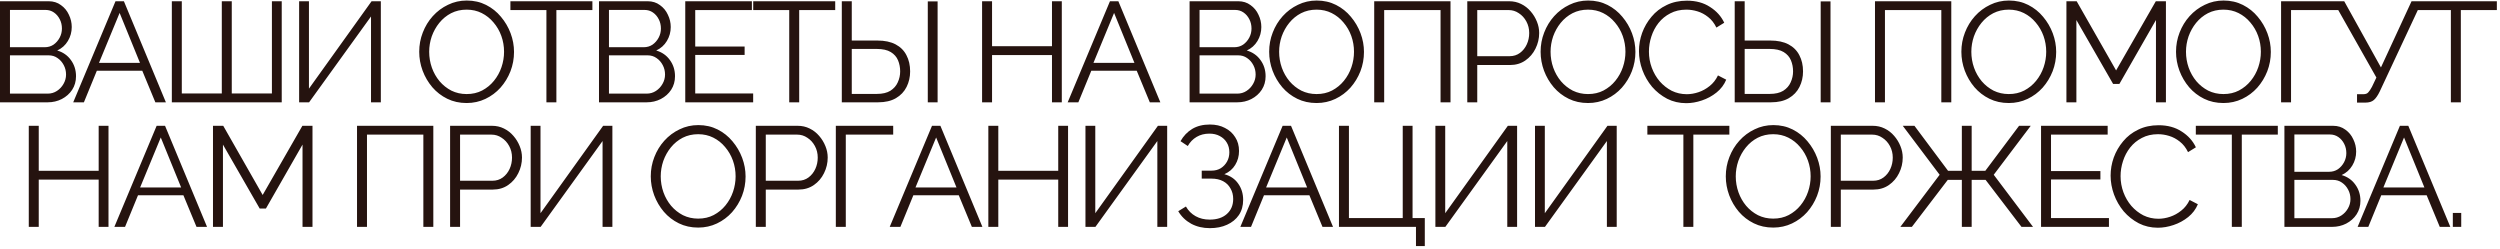 <?xml version="1.0" encoding="UTF-8"?> <svg xmlns="http://www.w3.org/2000/svg" width="562" height="56" viewBox="0 0 562 56" fill="none"> <path d="M17.088 17.144C17.088 18.275 16.8 19.288 16.224 20.184C15.649 21.059 14.87 21.752 13.889 22.264C12.928 22.755 11.873 23 10.72 23H0V0.28H10.944C12.011 0.28 12.928 0.568 13.697 1.144C14.486 1.699 15.083 2.424 15.489 3.32C15.915 4.195 16.128 5.112 16.128 6.072C16.128 7.203 15.841 8.248 15.264 9.208C14.688 10.168 13.889 10.883 12.864 11.352C14.166 11.736 15.19 12.451 15.937 13.496C16.704 14.541 17.088 15.757 17.088 17.144ZM14.848 16.76C14.848 15.992 14.678 15.288 14.336 14.648C13.995 13.987 13.526 13.453 12.928 13.048C12.352 12.643 11.691 12.44 10.944 12.44H2.24V21.048H10.72C11.489 21.048 12.182 20.845 12.8 20.44C13.419 20.035 13.91 19.512 14.273 18.872C14.656 18.211 14.848 17.507 14.848 16.76ZM2.24 2.232V10.616H10.049C10.795 10.616 11.457 10.424 12.033 10.04C12.608 9.635 13.067 9.112 13.409 8.472C13.75 7.832 13.921 7.149 13.921 6.424C13.921 5.656 13.761 4.963 13.441 4.344C13.12 3.704 12.683 3.192 12.129 2.808C11.574 2.424 10.944 2.232 10.241 2.232H2.24ZM25.964 0.28H27.852L37.292 23H34.924L31.98 15.896H21.772L18.86 23H16.46L25.964 0.28ZM31.468 14.136L26.892 2.904L22.252 14.136H31.468ZM38.629 23V0.28H40.869V21.016H49.861V0.28H52.101V21.016H61.125V0.28H63.333V23H38.629ZM67.243 23V0.28H69.451V19.928L83.531 0.28H85.612V23H83.403V3.704L69.484 23H67.243ZM104.896 23.16C103.296 23.16 101.846 22.84 100.544 22.2C99.243 21.56 98.123 20.696 97.184 19.608C96.246 18.499 95.52 17.261 95.008 15.896C94.496 14.509 94.24 13.091 94.24 11.64C94.24 10.125 94.507 8.685 95.04 7.32C95.574 5.933 96.32 4.707 97.28 3.64C98.262 2.552 99.403 1.699 100.704 1.08C102.006 0.44 103.414 0.12 104.928 0.12C106.528 0.12 107.979 0.451 109.28 1.112C110.582 1.773 111.691 2.659 112.608 3.768C113.547 4.877 114.272 6.115 114.784 7.48C115.296 8.845 115.552 10.243 115.552 11.672C115.552 13.187 115.286 14.637 114.752 16.024C114.219 17.389 113.472 18.616 112.512 19.704C111.552 20.771 110.422 21.613 109.12 22.232C107.819 22.851 106.411 23.16 104.896 23.16ZM96.48 11.64C96.48 12.877 96.683 14.072 97.088 15.224C97.494 16.355 98.07 17.368 98.816 18.264C99.563 19.139 100.448 19.843 101.472 20.376C102.518 20.888 103.659 21.144 104.896 21.144C106.198 21.144 107.36 20.877 108.384 20.344C109.43 19.789 110.315 19.064 111.04 18.168C111.787 17.251 112.352 16.227 112.736 15.096C113.12 13.965 113.312 12.813 113.312 11.64C113.312 10.403 113.11 9.219 112.704 8.088C112.299 6.957 111.712 5.944 110.944 5.048C110.198 4.152 109.312 3.448 108.288 2.936C107.264 2.424 106.134 2.168 104.896 2.168C103.616 2.168 102.454 2.435 101.408 2.968C100.384 3.501 99.499 4.227 98.752 5.144C98.027 6.04 97.462 7.053 97.056 8.184C96.672 9.315 96.48 10.467 96.48 11.64ZM133.171 2.264H125.075V23H122.835V2.264H114.739V0.28H133.171V2.264ZM151.742 17.144C151.742 18.275 151.454 19.288 150.878 20.184C150.302 21.059 149.524 21.752 148.542 22.264C147.582 22.755 146.526 23 145.374 23H134.654V0.28H145.598C146.665 0.28 147.582 0.568 148.35 1.144C149.14 1.699 149.737 2.424 150.142 3.32C150.569 4.195 150.782 5.112 150.782 6.072C150.782 7.203 150.494 8.248 149.918 9.208C149.342 10.168 148.542 10.883 147.518 11.352C148.82 11.736 149.844 12.451 150.59 13.496C151.358 14.541 151.742 15.757 151.742 17.144ZM149.502 16.76C149.502 15.992 149.332 15.288 148.99 14.648C148.649 13.987 148.18 13.453 147.582 13.048C147.006 12.643 146.345 12.44 145.598 12.44H136.894V21.048H145.374C146.142 21.048 146.836 20.845 147.454 20.44C148.073 20.035 148.564 19.512 148.926 18.872C149.31 18.211 149.502 17.507 149.502 16.76ZM136.894 2.232V10.616H144.702C145.449 10.616 146.11 10.424 146.686 10.04C147.262 9.635 147.721 9.112 148.062 8.472C148.404 7.832 148.574 7.149 148.574 6.424C148.574 5.656 148.414 4.963 148.094 4.344C147.774 3.704 147.337 3.192 146.782 2.808C146.228 2.424 145.598 2.232 144.894 2.232H136.894ZM169.311 21.016V23H154.047V0.28H169.023V2.264H156.287V10.456H167.391V12.344H156.287V21.016H169.311ZM187.755 2.264H179.659V23H177.419V2.264H169.323V0.28H187.755V2.264ZM189.238 23V0.28H191.478V9.112H197.238C198.881 9.112 200.246 9.4 201.334 9.976C202.422 10.552 203.233 11.363 203.766 12.408C204.321 13.453 204.598 14.669 204.598 16.056C204.598 17.315 204.331 18.477 203.798 19.544C203.265 20.611 202.465 21.453 201.398 22.072C200.331 22.691 198.998 23 197.398 23H189.238ZM191.478 21.112H197.11C198.369 21.112 199.382 20.877 200.15 20.408C200.918 19.917 201.473 19.288 201.814 18.52C202.177 17.731 202.358 16.909 202.358 16.056C202.358 15.16 202.198 14.328 201.878 13.56C201.558 12.792 201.014 12.173 200.246 11.704C199.478 11.235 198.422 11 197.078 11H191.478V21.112ZM208.566 23V0.312H210.774V23H208.566ZM238.693 0.28V23H236.485V12.376H223.013V23H220.773V0.28H223.013V10.392H236.485V0.28H238.693ZM249.518 0.28H251.406L260.846 23H258.478L255.534 15.896H245.326L242.414 23H240.014L249.518 0.28ZM255.022 14.136L250.446 2.904L245.806 14.136H255.022ZM284.507 17.144C284.507 18.275 284.219 19.288 283.643 20.184C283.067 21.059 282.289 21.752 281.307 22.264C280.347 22.755 279.291 23 278.139 23H267.419V0.28H278.363C279.43 0.28 280.347 0.568 281.115 1.144C281.905 1.699 282.502 2.424 282.907 3.32C283.334 4.195 283.547 5.112 283.547 6.072C283.547 7.203 283.259 8.248 282.683 9.208C282.107 10.168 281.307 10.883 280.283 11.352C281.585 11.736 282.609 12.451 283.355 13.496C284.123 14.541 284.507 15.757 284.507 17.144ZM282.267 16.76C282.267 15.992 282.097 15.288 281.755 14.648C281.414 13.987 280.945 13.453 280.347 13.048C279.771 12.643 279.11 12.44 278.363 12.44H269.659V21.048H278.139C278.907 21.048 279.601 20.845 280.219 20.44C280.838 20.035 281.329 19.512 281.691 18.872C282.075 18.211 282.267 17.507 282.267 16.76ZM269.659 2.232V10.616H277.467C278.214 10.616 278.875 10.424 279.451 10.04C280.027 9.635 280.486 9.112 280.827 8.472C281.169 7.832 281.339 7.149 281.339 6.424C281.339 5.656 281.179 4.963 280.859 4.344C280.539 3.704 280.102 3.192 279.547 2.808C278.993 2.424 278.363 2.232 277.659 2.232H269.659ZM295.964 23.16C294.364 23.16 292.913 22.84 291.612 22.2C290.31 21.56 289.19 20.696 288.252 19.608C287.313 18.499 286.588 17.261 286.076 15.896C285.564 14.509 285.308 13.091 285.308 11.64C285.308 10.125 285.574 8.685 286.108 7.32C286.641 5.933 287.388 4.707 288.348 3.64C289.329 2.552 290.47 1.699 291.772 1.08C293.073 0.44 294.481 0.12 295.996 0.12C297.596 0.12 299.046 0.451 300.348 1.112C301.649 1.773 302.758 2.659 303.676 3.768C304.614 4.877 305.34 6.115 305.852 7.48C306.364 8.845 306.62 10.243 306.62 11.672C306.62 13.187 306.353 14.637 305.82 16.024C305.286 17.389 304.54 18.616 303.58 19.704C302.62 20.771 301.489 21.613 300.188 22.232C298.886 22.851 297.478 23.16 295.964 23.16ZM287.548 11.64C287.548 12.877 287.75 14.072 288.156 15.224C288.561 16.355 289.137 17.368 289.884 18.264C290.63 19.139 291.516 19.843 292.54 20.376C293.585 20.888 294.726 21.144 295.964 21.144C297.265 21.144 298.428 20.877 299.452 20.344C300.497 19.789 301.382 19.064 302.108 18.168C302.854 17.251 303.42 16.227 303.804 15.096C304.188 13.965 304.38 12.813 304.38 11.64C304.38 10.403 304.177 9.219 303.772 8.088C303.366 6.957 302.78 5.944 302.012 5.048C301.265 4.152 300.38 3.448 299.356 2.936C298.332 2.424 297.201 2.168 295.964 2.168C294.684 2.168 293.521 2.435 292.476 2.968C291.452 3.501 290.566 4.227 289.82 5.144C289.094 6.04 288.529 7.053 288.124 8.184C287.74 9.315 287.548 10.467 287.548 11.64ZM308.923 23V0.28H326.075V23H323.835V2.264H311.163V23H308.923ZM329.847 23V0.28H339.255C340.236 0.28 341.132 0.483 341.943 0.888C342.775 1.293 343.489 1.848 344.087 2.552C344.684 3.235 345.153 4.003 345.495 4.856C345.836 5.688 346.007 6.541 346.007 7.416C346.007 8.653 345.729 9.827 345.175 10.936C344.641 12.024 343.884 12.909 342.903 13.592C341.921 14.275 340.769 14.616 339.447 14.616H332.087V23H329.847ZM332.087 12.632H339.351C340.247 12.632 341.025 12.387 341.687 11.896C342.348 11.405 342.86 10.765 343.223 9.976C343.585 9.187 343.767 8.333 343.767 7.416C343.767 6.477 343.553 5.613 343.127 4.824C342.7 4.035 342.135 3.416 341.431 2.968C340.748 2.499 339.991 2.264 339.159 2.264H332.087V12.632ZM356.985 23.16C355.385 23.16 353.934 22.84 352.633 22.2C351.332 21.56 350.212 20.696 349.273 19.608C348.334 18.499 347.609 17.261 347.097 15.896C346.585 14.509 346.329 13.091 346.329 11.64C346.329 10.125 346.596 8.685 347.129 7.32C347.662 5.933 348.409 4.707 349.369 3.64C350.35 2.552 351.492 1.699 352.793 1.08C354.094 0.44 355.502 0.12 357.017 0.12C358.617 0.12 360.068 0.451 361.369 1.112C362.67 1.773 363.78 2.659 364.697 3.768C365.636 4.877 366.361 6.115 366.873 7.48C367.385 8.845 367.641 10.243 367.641 11.672C367.641 13.187 367.374 14.637 366.841 16.024C366.308 17.389 365.561 18.616 364.601 19.704C363.641 20.771 362.51 21.613 361.209 22.232C359.908 22.851 358.5 23.16 356.985 23.16ZM348.569 11.64C348.569 12.877 348.772 14.072 349.177 15.224C349.582 16.355 350.158 17.368 350.905 18.264C351.652 19.139 352.537 19.843 353.561 20.376C354.606 20.888 355.748 21.144 356.985 21.144C358.286 21.144 359.449 20.877 360.473 20.344C361.518 19.789 362.404 19.064 363.129 18.168C363.876 17.251 364.441 16.227 364.825 15.096C365.209 13.965 365.401 12.813 365.401 11.64C365.401 10.403 365.198 9.219 364.793 8.088C364.388 6.957 363.801 5.944 363.033 5.048C362.286 4.152 361.401 3.448 360.377 2.936C359.353 2.424 358.222 2.168 356.985 2.168C355.705 2.168 354.542 2.435 353.497 2.968C352.473 3.501 351.588 4.227 350.841 5.144C350.116 6.04 349.55 7.053 349.145 8.184C348.761 9.315 348.569 10.467 348.569 11.64ZM368.44 11.48C368.44 10.093 368.675 8.739 369.144 7.416C369.635 6.072 370.339 4.856 371.256 3.768C372.174 2.659 373.304 1.784 374.648 1.144C375.992 0.483 377.518 0.152 379.224 0.152C381.251 0.152 382.979 0.621 384.408 1.56C385.859 2.477 386.926 3.661 387.608 5.112L385.848 6.2C385.358 5.197 384.739 4.408 383.992 3.832C383.246 3.235 382.446 2.808 381.592 2.552C380.76 2.296 379.928 2.168 379.096 2.168C377.731 2.168 376.526 2.445 375.48 3C374.435 3.533 373.55 4.259 372.824 5.176C372.12 6.072 371.587 7.085 371.224 8.216C370.862 9.325 370.68 10.456 370.68 11.608C370.68 12.867 370.894 14.072 371.32 15.224C371.747 16.376 372.344 17.4 373.112 18.296C373.88 19.171 374.776 19.875 375.8 20.408C376.846 20.92 377.976 21.176 379.192 21.176C380.046 21.176 380.92 21.027 381.816 20.728C382.712 20.429 383.544 19.971 384.312 19.352C385.102 18.733 385.731 17.933 386.2 16.952L388.056 17.912C387.587 19.043 386.862 20.003 385.88 20.792C384.899 21.581 383.8 22.179 382.584 22.584C381.39 22.989 380.216 23.192 379.064 23.192C377.507 23.192 376.078 22.861 374.776 22.2C373.475 21.517 372.344 20.621 371.384 19.512C370.446 18.381 369.72 17.123 369.208 15.736C368.696 14.328 368.44 12.909 368.44 11.48ZM389.962 23V0.28H392.202V9.112H397.962C399.604 9.112 400.97 9.4 402.058 9.976C403.146 10.552 403.956 11.363 404.49 12.408C405.044 13.453 405.322 14.669 405.322 16.056C405.322 17.315 405.055 18.477 404.522 19.544C403.988 20.611 403.188 21.453 402.122 22.072C401.055 22.691 399.722 23 398.122 23H389.962ZM392.202 21.112H397.834C399.092 21.112 400.106 20.877 400.874 20.408C401.642 19.917 402.196 19.288 402.538 18.52C402.9 17.731 403.082 16.909 403.082 16.056C403.082 15.16 402.922 14.328 402.602 13.56C402.282 12.792 401.738 12.173 400.97 11.704C400.202 11.235 399.146 11 397.802 11H392.202V21.112ZM409.29 23V0.312H411.498V23H409.29ZM421.497 23V0.28H438.649V23H436.409V2.264H423.737V23H421.497ZM451.573 23.16C449.973 23.16 448.522 22.84 447.221 22.2C445.919 21.56 444.799 20.696 443.861 19.608C442.922 18.499 442.197 17.261 441.685 15.896C441.173 14.509 440.917 13.091 440.917 11.64C440.917 10.125 441.183 8.685 441.717 7.32C442.25 5.933 442.997 4.707 443.957 3.64C444.938 2.552 446.079 1.699 447.381 1.08C448.682 0.44 450.09 0.12 451.605 0.12C453.205 0.12 454.655 0.451 455.957 1.112C457.258 1.773 458.367 2.659 459.285 3.768C460.223 4.877 460.949 6.115 461.461 7.48C461.973 8.845 462.229 10.243 462.229 11.672C462.229 13.187 461.962 14.637 461.429 16.024C460.895 17.389 460.149 18.616 459.189 19.704C458.229 20.771 457.098 21.613 455.797 22.232C454.495 22.851 453.087 23.16 451.573 23.16ZM443.157 11.64C443.157 12.877 443.359 14.072 443.765 15.224C444.17 16.355 444.746 17.368 445.493 18.264C446.239 19.139 447.125 19.843 448.149 20.376C449.194 20.888 450.335 21.144 451.573 21.144C452.874 21.144 454.037 20.877 455.061 20.344C456.106 19.789 456.991 19.064 457.717 18.168C458.463 17.251 459.029 16.227 459.413 15.096C459.797 13.965 459.989 12.813 459.989 11.64C459.989 10.403 459.786 9.219 459.381 8.088C458.975 6.957 458.389 5.944 457.621 5.048C456.874 4.152 455.989 3.448 454.965 2.936C453.941 2.424 452.81 2.168 451.573 2.168C450.293 2.168 449.13 2.435 448.085 2.968C447.061 3.501 446.175 4.227 445.429 5.144C444.703 6.04 444.138 7.053 443.733 8.184C443.349 9.315 443.157 10.467 443.157 11.64ZM484.66 23V4.504L476.436 18.872H475.028L466.772 4.504V23H464.532V0.28H466.836L475.7 15.832L484.628 0.28H486.9V23H484.66ZM499.826 23.16C498.226 23.16 496.776 22.84 495.474 22.2C494.173 21.56 493.053 20.696 492.114 19.608C491.176 18.499 490.45 17.261 489.938 15.896C489.426 14.509 489.17 13.091 489.17 11.64C489.17 10.125 489.437 8.685 489.97 7.32C490.504 5.933 491.25 4.707 492.21 3.64C493.192 2.552 494.333 1.699 495.634 1.08C496.936 0.44 498.344 0.12 499.858 0.12C501.458 0.12 502.909 0.451 504.21 1.112C505.512 1.773 506.621 2.659 507.538 3.768C508.477 4.877 509.202 6.115 509.714 7.48C510.226 8.845 510.482 10.243 510.482 11.672C510.482 13.187 510.216 14.637 509.682 16.024C509.149 17.389 508.402 18.616 507.442 19.704C506.482 20.771 505.352 21.613 504.05 22.232C502.749 22.851 501.341 23.16 499.826 23.16ZM491.41 11.64C491.41 12.877 491.613 14.072 492.018 15.224C492.424 16.355 493 17.368 493.746 18.264C494.493 19.139 495.378 19.843 496.402 20.376C497.448 20.888 498.589 21.144 499.826 21.144C501.128 21.144 502.29 20.877 503.314 20.344C504.36 19.789 505.245 19.064 505.97 18.168C506.717 17.251 507.282 16.227 507.666 15.096C508.05 13.965 508.242 12.813 508.242 11.64C508.242 10.403 508.04 9.219 507.634 8.088C507.229 6.957 506.642 5.944 505.874 5.048C505.128 4.152 504.242 3.448 503.218 2.936C502.194 2.424 501.064 2.168 499.826 2.168C498.546 2.168 497.384 2.435 496.338 2.968C495.314 3.501 494.429 4.227 493.682 5.144C492.957 6.04 492.392 7.053 491.986 8.184C491.602 9.315 491.41 10.467 491.41 11.64ZM512.786 23V0.28H525.682V2.264H515.026V23H512.786ZM529.861 23.064V21.176H531.301C531.792 21.176 532.155 21.037 532.389 20.76C532.645 20.483 532.923 20.067 533.221 19.512L534.213 17.432L524.517 0.28H526.981L535.237 15.16L542.117 0.28H544.453L534.949 20.6C534.523 21.475 534.085 22.104 533.637 22.488C533.189 22.872 532.56 23.064 531.749 23.064H529.861ZM561.292 2.264H553.196V23H550.956V2.264H542.86V0.28H561.292V2.264ZM24.389 28.28V51H22.181V40.376H8.709V51H6.469V28.28H8.709V38.392H22.181V28.28H24.389ZM35.214 28.28H37.102L46.542 51H44.174L41.23 43.896H31.022L28.11 51H25.71L35.214 28.28ZM40.718 42.136L36.142 30.904L31.502 42.136H40.718ZM68.007 51V32.504L59.783 46.872H58.375L50.119 32.504V51H47.879V28.28H50.183L59.047 43.832L67.975 28.28H70.247V51H68.007ZM80.258 51V28.28H97.41V51H95.17V30.264H82.498V51H80.258ZM101.182 51V28.28H110.59C111.571 28.28 112.467 28.483 113.278 28.888C114.11 29.293 114.824 29.848 115.422 30.552C116.019 31.235 116.488 32.003 116.83 32.856C117.171 33.688 117.342 34.541 117.342 35.416C117.342 36.653 117.064 37.827 116.51 38.936C115.976 40.024 115.219 40.909 114.238 41.592C113.256 42.275 112.104 42.616 110.782 42.616H103.422V51H101.182ZM103.422 40.632H110.686C111.582 40.632 112.36 40.387 113.022 39.896C113.683 39.405 114.195 38.765 114.558 37.976C114.92 37.187 115.102 36.333 115.102 35.416C115.102 34.477 114.888 33.613 114.462 32.824C114.035 32.035 113.47 31.416 112.766 30.968C112.083 30.499 111.326 30.264 110.494 30.264H103.422V40.632ZM119.296 51V28.28H121.504V47.928L135.584 28.28H137.664V51H135.456V31.704L121.536 51H119.296ZM156.949 51.16C155.349 51.16 153.898 50.84 152.597 50.2C151.295 49.56 150.175 48.696 149.237 47.608C148.298 46.499 147.573 45.261 147.061 43.896C146.549 42.509 146.293 41.091 146.293 39.64C146.293 38.125 146.559 36.685 147.093 35.32C147.626 33.933 148.373 32.707 149.333 31.64C150.314 30.552 151.455 29.699 152.757 29.08C154.058 28.44 155.466 28.12 156.981 28.12C158.581 28.12 160.031 28.451 161.333 29.112C162.634 29.773 163.743 30.659 164.661 31.768C165.599 32.877 166.325 34.115 166.837 35.48C167.349 36.845 167.605 38.243 167.605 39.672C167.605 41.187 167.338 42.637 166.805 44.024C166.271 45.389 165.525 46.616 164.565 47.704C163.605 48.771 162.474 49.613 161.173 50.232C159.871 50.851 158.463 51.16 156.949 51.16ZM148.533 39.64C148.533 40.877 148.735 42.072 149.141 43.224C149.546 44.355 150.122 45.368 150.869 46.264C151.615 47.139 152.501 47.843 153.525 48.376C154.57 48.888 155.711 49.144 156.949 49.144C158.25 49.144 159.413 48.877 160.437 48.344C161.482 47.789 162.367 47.064 163.093 46.168C163.839 45.251 164.405 44.227 164.789 43.096C165.173 41.965 165.365 40.813 165.365 39.64C165.365 38.403 165.162 37.219 164.757 36.088C164.351 34.957 163.765 33.944 162.997 33.048C162.25 32.152 161.365 31.448 160.341 30.936C159.317 30.424 158.186 30.168 156.949 30.168C155.669 30.168 154.506 30.435 153.461 30.968C152.437 31.501 151.551 32.227 150.805 33.144C150.079 34.04 149.514 35.053 149.109 36.184C148.725 37.315 148.533 38.467 148.533 39.64ZM169.908 51V28.28H179.316C180.297 28.28 181.193 28.483 182.004 28.888C182.836 29.293 183.551 29.848 184.148 30.552C184.745 31.235 185.215 32.003 185.556 32.856C185.897 33.688 186.068 34.541 186.068 35.416C186.068 36.653 185.791 37.827 185.236 38.936C184.703 40.024 183.945 40.909 182.964 41.592C181.983 42.275 180.831 42.616 179.508 42.616H172.148V51H169.908ZM172.148 40.632H179.412C180.308 40.632 181.087 40.387 181.748 39.896C182.409 39.405 182.921 38.765 183.284 37.976C183.647 37.187 183.828 36.333 183.828 35.416C183.828 34.477 183.615 33.613 183.188 32.824C182.761 32.035 182.196 31.416 181.492 30.968C180.809 30.499 180.052 30.264 179.22 30.264H172.148V40.632ZM187.894 51V28.28H200.79V30.264H190.134V51H187.894ZM209.514 28.28H211.402L220.842 51H218.474L215.53 43.896H205.322L202.41 51H200.01L209.514 28.28ZM215.018 42.136L210.442 30.904L205.802 42.136H215.018ZM240.099 28.28V51H237.891V40.376H224.419V51H222.179V28.28H224.419V38.392H237.891V28.28H240.099ZM244.012 51V28.28H246.22V47.928L260.3 28.28H262.38V51H260.172V31.704L246.252 51H244.012ZM271.973 51.288C270.415 51.288 269.018 50.957 267.781 50.296C266.543 49.613 265.573 48.675 264.869 47.48L266.597 46.424C267.13 47.363 267.855 48.088 268.773 48.6C269.69 49.112 270.746 49.368 271.941 49.368C273.562 49.368 274.842 48.952 275.781 48.12C276.741 47.267 277.221 46.136 277.221 44.728C277.221 43.832 277.018 43.043 276.613 42.36C276.229 41.656 275.674 41.112 274.949 40.728C274.223 40.344 273.349 40.152 272.325 40.152H270.149V38.36H272.357C273.146 38.36 273.839 38.179 274.437 37.816C275.034 37.432 275.503 36.931 275.845 36.312C276.186 35.693 276.357 35 276.357 34.232C276.357 33.4 276.165 32.675 275.781 32.056C275.418 31.437 274.895 30.947 274.213 30.584C273.551 30.221 272.773 30.04 271.877 30.04C270.789 30.04 269.829 30.285 268.997 30.776C268.165 31.267 267.503 31.949 267.013 32.824L265.381 31.736C266.042 30.563 266.917 29.645 268.005 28.984C269.114 28.323 270.437 27.992 271.973 27.992C273.274 27.992 274.405 28.248 275.365 28.76C276.346 29.251 277.114 29.944 277.669 30.84C278.245 31.715 278.533 32.749 278.533 33.944C278.533 35.096 278.245 36.141 277.669 37.08C277.114 37.997 276.303 38.691 275.237 39.16C276.581 39.523 277.615 40.227 278.341 41.272C279.087 42.317 279.461 43.533 279.461 44.92C279.461 46.243 279.141 47.384 278.501 48.344C277.861 49.283 276.975 50.008 275.845 50.52C274.735 51.032 273.445 51.288 271.973 51.288ZM288.334 28.28H290.222L299.662 51H297.294L294.35 43.896H284.142L281.23 51H278.83L288.334 28.28ZM293.838 42.136L289.262 30.904L284.622 42.136H293.838ZM318.311 55.32V51H300.999V28.28H303.239V49.016H315.335V28.28H317.543V49.016H320.295V55.32H318.311ZM322.676 51V28.28H324.884V47.928L338.964 28.28H341.044V51H338.836V31.704L324.916 51H322.676ZM345.068 51V28.28H347.276V47.928L361.357 28.28H363.437V51H361.229V31.704L347.308 51H345.068ZM388.76 30.264H380.664V51H378.424V30.264H370.328V28.28H388.76V30.264ZM398.614 51.16C397.014 51.16 395.563 50.84 394.262 50.2C392.96 49.56 391.84 48.696 390.902 47.608C389.963 46.499 389.238 45.261 388.726 43.896C388.214 42.509 387.958 41.091 387.958 39.64C387.958 38.125 388.224 36.685 388.758 35.32C389.291 33.933 390.038 32.707 390.998 31.64C391.979 30.552 393.12 29.699 394.422 29.08C395.723 28.44 397.131 28.12 398.646 28.12C400.246 28.12 401.696 28.451 402.998 29.112C404.299 29.773 405.408 30.659 406.326 31.768C407.264 32.877 407.99 34.115 408.502 35.48C409.014 36.845 409.27 38.243 409.27 39.672C409.27 41.187 409.003 42.637 408.47 44.024C407.936 45.389 407.19 46.616 406.23 47.704C405.27 48.771 404.139 49.613 402.838 50.232C401.536 50.851 400.128 51.16 398.614 51.16ZM390.198 39.64C390.198 40.877 390.4 42.072 390.806 43.224C391.211 44.355 391.787 45.368 392.534 46.264C393.28 47.139 394.166 47.843 395.19 48.376C396.235 48.888 397.376 49.144 398.614 49.144C399.915 49.144 401.078 48.877 402.102 48.344C403.147 47.789 404.032 47.064 404.758 46.168C405.504 45.251 406.07 44.227 406.454 43.096C406.838 41.965 407.03 40.813 407.03 39.64C407.03 38.403 406.827 37.219 406.422 36.088C406.016 34.957 405.43 33.944 404.662 33.048C403.915 32.152 403.03 31.448 402.006 30.936C400.982 30.424 399.851 30.168 398.614 30.168C397.334 30.168 396.171 30.435 395.126 30.968C394.102 31.501 393.216 32.227 392.47 33.144C391.744 34.04 391.179 35.053 390.774 36.184C390.39 37.315 390.198 38.467 390.198 39.64ZM411.573 51V28.28H420.981C421.962 28.28 422.858 28.483 423.669 28.888C424.501 29.293 425.216 29.848 425.813 30.552C426.41 31.235 426.88 32.003 427.221 32.856C427.562 33.688 427.733 34.541 427.733 35.416C427.733 36.653 427.456 37.827 426.901 38.936C426.368 40.024 425.61 40.909 424.629 41.592C423.648 42.275 422.496 42.616 421.173 42.616H413.813V51H411.573ZM413.813 40.632H421.077C421.973 40.632 422.752 40.387 423.413 39.896C424.074 39.405 424.586 38.765 424.949 37.976C425.312 37.187 425.493 36.333 425.493 35.416C425.493 34.477 425.28 33.613 424.853 32.824C424.426 32.035 423.861 31.416 423.157 30.968C422.474 30.499 421.717 30.264 420.885 30.264H413.813V40.632ZM427.199 51L436.031 39.288L427.743 28.28H430.367L437.919 38.392H441.023V28.28H443.231V38.392H446.303L453.887 28.28H456.511L448.191 39.288L457.023 51H454.431L446.367 40.44H443.231V51H441.023V40.44H437.855L429.791 51H427.199ZM474.091 49.016V51H458.827V28.28H473.803V30.264H461.067V38.456H472.171V40.344H461.067V49.016H474.091ZM474.465 39.48C474.465 38.093 474.7 36.739 475.169 35.416C475.66 34.072 476.364 32.856 477.281 31.768C478.199 30.659 479.329 29.784 480.673 29.144C482.017 28.483 483.543 28.152 485.249 28.152C487.276 28.152 489.004 28.621 490.433 29.56C491.884 30.477 492.951 31.661 493.633 33.112L491.873 34.2C491.383 33.197 490.764 32.408 490.017 31.832C489.271 31.235 488.471 30.808 487.617 30.552C486.785 30.296 485.953 30.168 485.121 30.168C483.756 30.168 482.551 30.445 481.505 31C480.46 31.533 479.575 32.259 478.849 33.176C478.145 34.072 477.612 35.085 477.249 36.216C476.887 37.325 476.705 38.456 476.705 39.608C476.705 40.867 476.919 42.072 477.345 43.224C477.772 44.376 478.369 45.4 479.137 46.296C479.905 47.171 480.801 47.875 481.825 48.408C482.871 48.92 484.001 49.176 485.217 49.176C486.071 49.176 486.945 49.027 487.841 48.728C488.737 48.429 489.569 47.971 490.337 47.352C491.127 46.733 491.756 45.933 492.225 44.952L494.081 45.912C493.612 47.043 492.887 48.003 491.905 48.792C490.924 49.581 489.825 50.179 488.609 50.584C487.415 50.989 486.241 51.192 485.089 51.192C483.532 51.192 482.103 50.861 480.801 50.2C479.5 49.517 478.369 48.621 477.409 47.512C476.471 46.381 475.745 45.123 475.233 43.736C474.721 42.328 474.465 40.909 474.465 39.48ZM512.052 30.264H503.956V51H501.716V30.264H493.62V28.28H512.052V30.264ZM530.624 45.144C530.624 46.275 530.336 47.288 529.76 48.184C529.184 49.059 528.405 49.752 527.424 50.264C526.464 50.755 525.408 51 524.256 51H513.536V28.28H524.48C525.546 28.28 526.464 28.568 527.232 29.144C528.021 29.699 528.618 30.424 529.024 31.32C529.45 32.195 529.664 33.112 529.664 34.072C529.664 35.203 529.376 36.248 528.8 37.208C528.224 38.168 527.424 38.883 526.4 39.352C527.701 39.736 528.725 40.451 529.472 41.496C530.24 42.541 530.624 43.757 530.624 45.144ZM528.384 44.76C528.384 43.992 528.213 43.288 527.872 42.648C527.53 41.987 527.061 41.453 526.464 41.048C525.888 40.643 525.226 40.44 524.48 40.44H515.776V49.048H524.256C525.024 49.048 525.717 48.845 526.336 48.44C526.954 48.035 527.445 47.512 527.808 46.872C528.192 46.211 528.384 45.507 528.384 44.76ZM515.776 30.232V38.616H523.584C524.33 38.616 524.992 38.424 525.568 38.04C526.144 37.635 526.602 37.112 526.944 36.472C527.285 35.832 527.456 35.149 527.456 34.424C527.456 33.656 527.296 32.963 526.976 32.344C526.656 31.704 526.218 31.192 525.664 30.808C525.109 30.424 524.48 30.232 523.776 30.232H515.776ZM539.499 28.28H541.387L550.827 51H548.459L545.515 43.896H535.307L532.395 51H529.995L539.499 28.28ZM545.003 42.136L540.427 30.904L535.787 42.136H545.003ZM551.396 51V47.864H553.284V51H551.396Z" fill="#25130F"></path> </svg> 